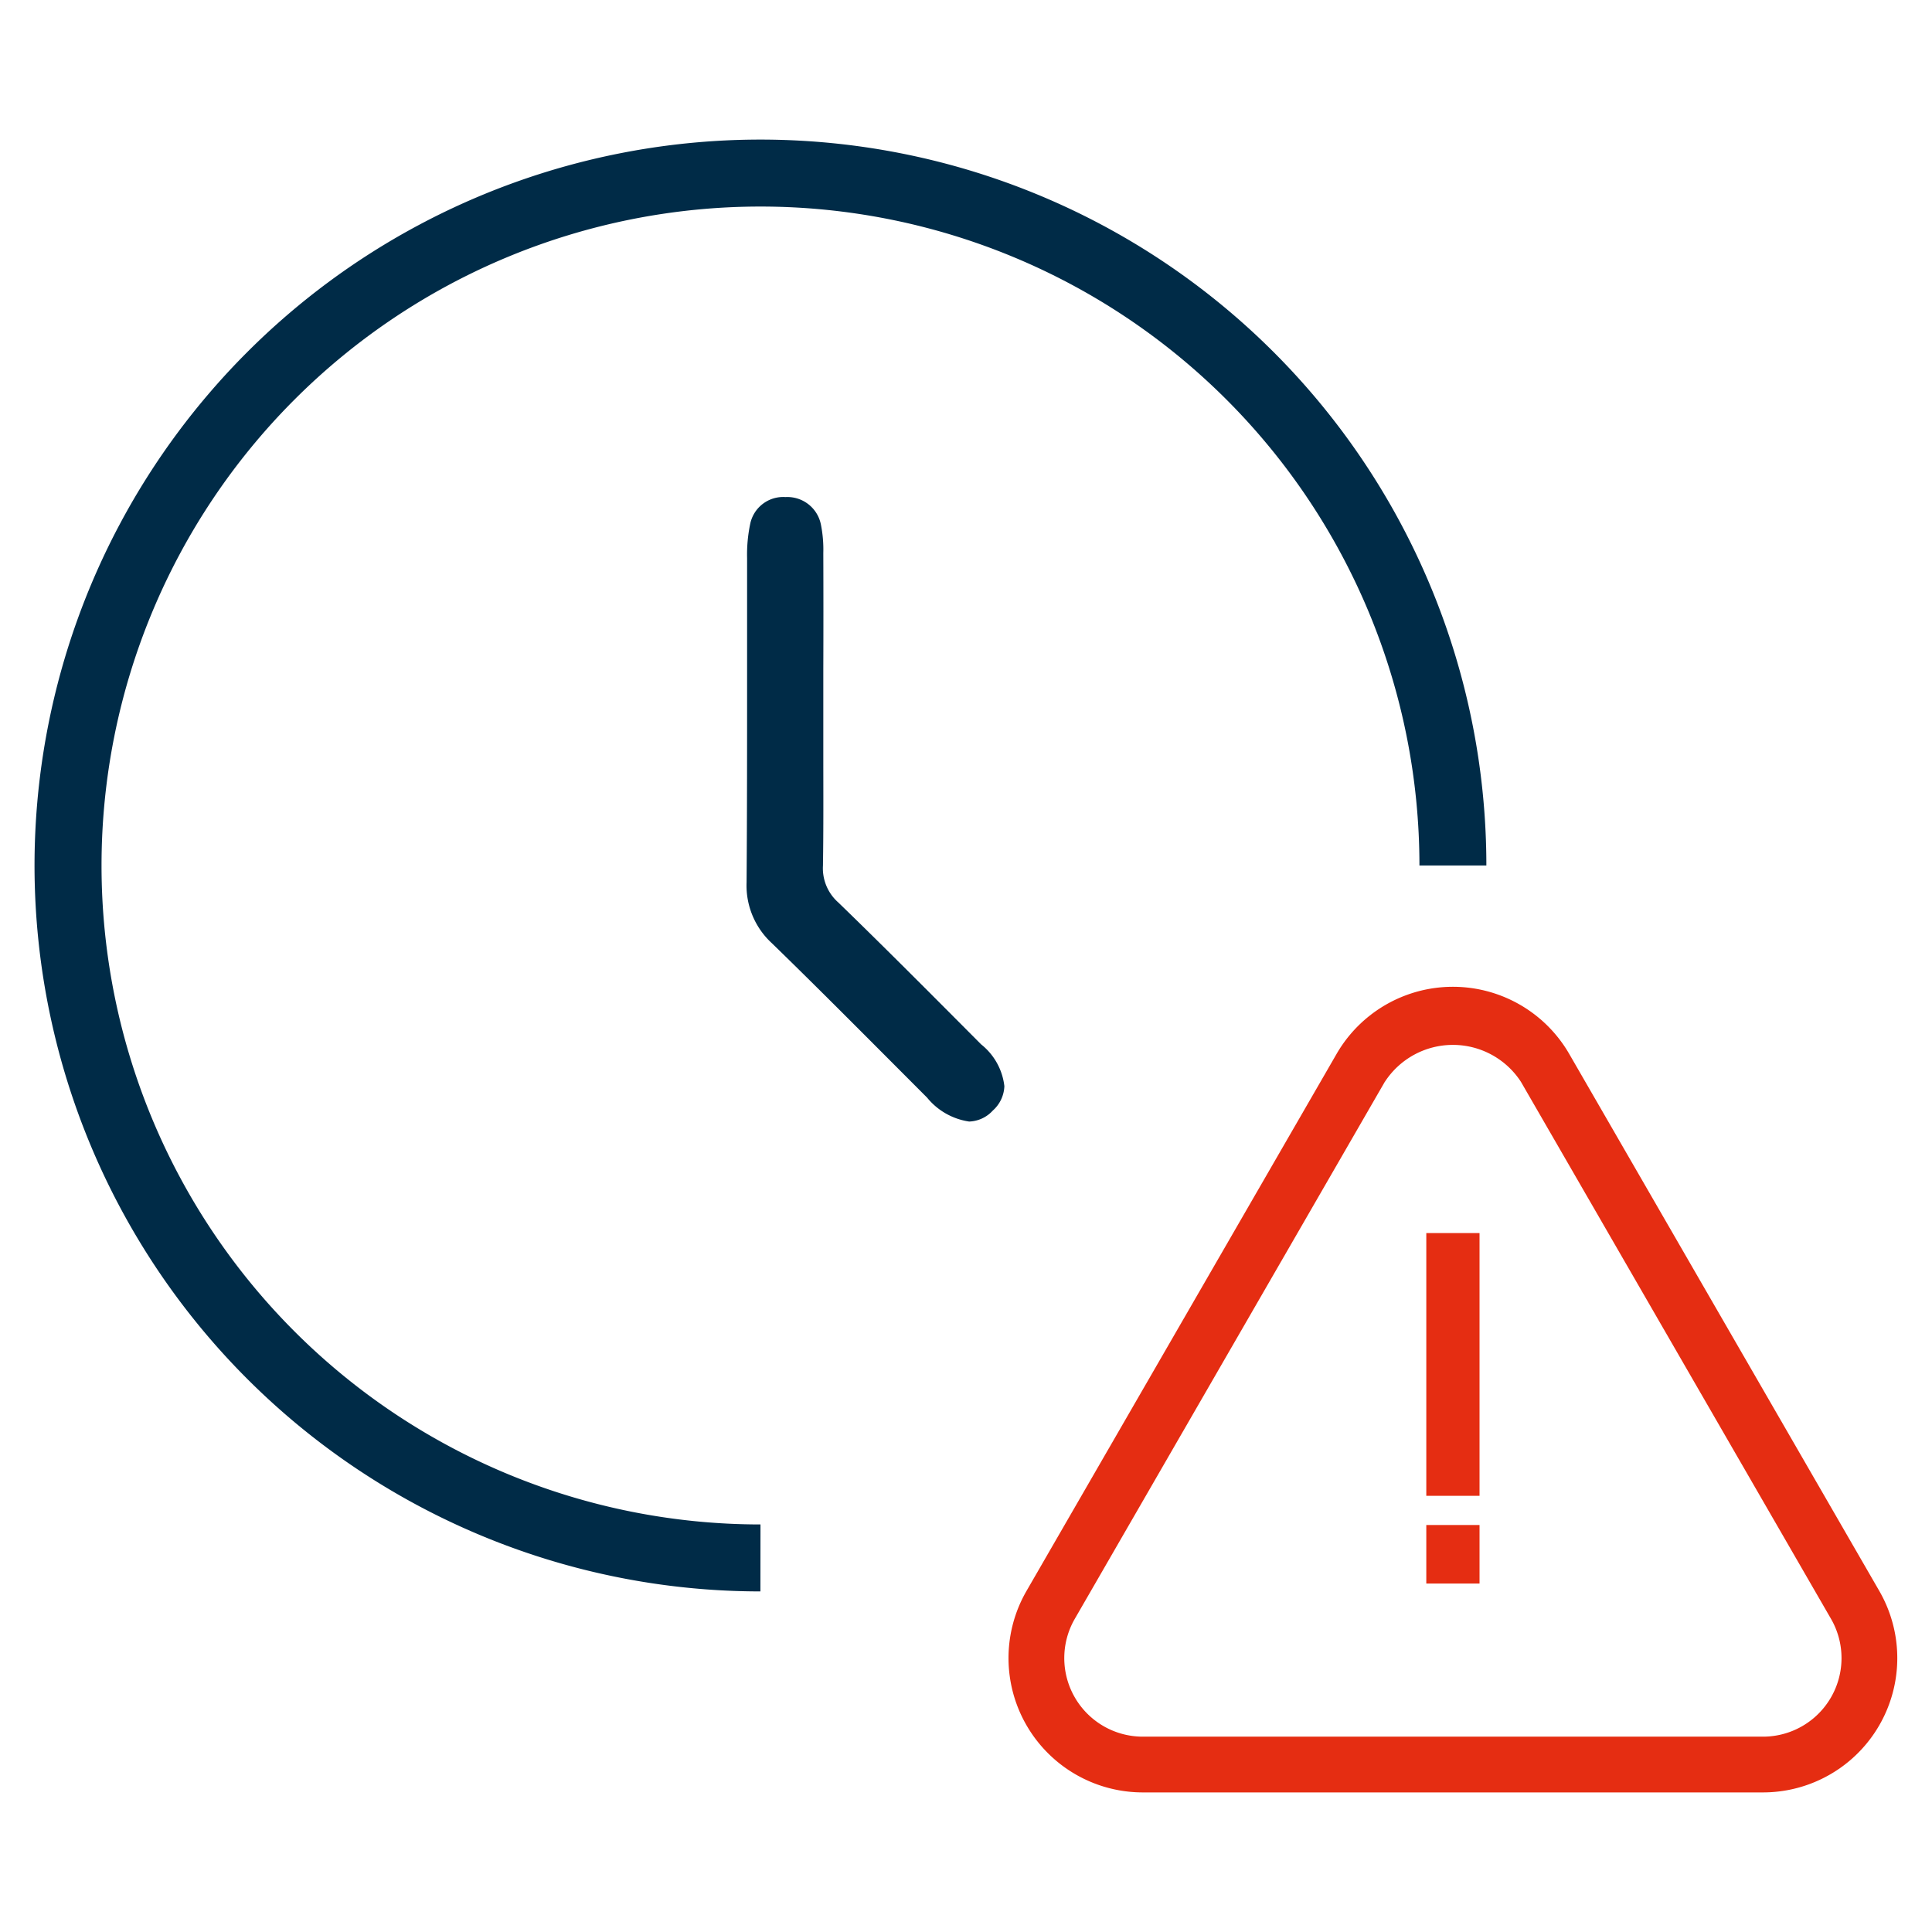 <svg xmlns="http://www.w3.org/2000/svg" xmlns:xlink="http://www.w3.org/1999/xlink" width="56" height="56" viewBox="0 0 56 56">
  <defs>
    <clipPath id="clip-path">
      <rect id="Rectangle_32106" data-name="Rectangle 32106" width="56" height="56" fill="none"/>
    </clipPath>
    <clipPath id="clip-Don_t_Delay_Purchase">
      <rect width="56" height="56"/>
    </clipPath>
  </defs>
  <g id="Don_t_Delay_Purchase" data-name="Don’t Delay Purchase" clip-path="url(#clip-Don_t_Delay_Purchase)">
    <g id="Group_39724" data-name="Group 39724">
      <g id="Group_39721" data-name="Group 39721" clip-path="url(#clip-path)">
        <path id="Path_39821" data-name="Path 39821" d="M23.664,20.558c0,1.508.015,3.017-.008,4.525a1.527,1.527,0,0,0,.508,1.221c1.4,1.353,2.763,2.733,4.135,4.109.693.694.79,1.193.342,1.632s-.919.333-1.627-.374c-1.5-1.495-2.985-3-4.5-4.478a2.076,2.076,0,0,1-.674-1.616c.023-3.133.011-6.266.018-9.4a4.044,4.044,0,0,1,.085-.947.773.773,0,0,1,.836-.618.789.789,0,0,1,.819.644,3.454,3.454,0,0,1,.064.775c.006,1.508,0,3.017,0,4.525" fill="#002b47"/>
        <path id="Path_39822" data-name="Path 39822" d="M28.088,32.508a1.931,1.931,0,0,1-1.216-.693L25.6,30.54c-1.07-1.072-2.14-2.145-3.226-3.2a2.269,2.269,0,0,1-.734-1.764c.015-2.012.015-4.023.015-6.036q0-1.68,0-3.36a4.349,4.349,0,0,1,.091-1,.977.977,0,0,1,1.01-.773h.026a.992.992,0,0,1,1.013.8,3.683,3.683,0,0,1,.069.821q.006,1.7,0,3.4v1.13l0,1.279c0,1.084.007,2.167-.01,3.25a1.321,1.321,0,0,0,.446,1.073c1.183,1.146,2.366,2.332,3.509,3.479l.629.632a1.81,1.81,0,0,1,.674,1.211.991.991,0,0,1-.334.707.971.971,0,0,1-.7.32M22.754,14.815a.568.568,0,0,0-.615.464,3.851,3.851,0,0,0-.08.9q0,1.681,0,3.36c0,2.013,0,4.027-.015,6.04a1.867,1.867,0,0,0,.612,1.469c1.087,1.058,2.159,2.133,3.23,3.206l1.274,1.274c.789.788,1.1.615,1.342.372a.6.6,0,0,0,.213-.423,1.526,1.526,0,0,0-.556-.923l-.629-.63c-1.142-1.146-2.323-2.331-3.5-3.474a1.737,1.737,0,0,1-.57-1.37c.017-1.08.014-2.161.011-3.242l0-1.281v-1.13q0-1.7,0-3.4A3.31,3.31,0,0,0,23.4,15.3a.592.592,0,0,0-.627-.488Z" fill="#002b47"/>
        <path id="Path_39823" data-name="Path 39823" d="M51.1,51.954H33.125a3.893,3.893,0,0,1-3.371-5.84l8.987-15.565a3.894,3.894,0,0,1,6.744,0l8.987,15.565a3.893,3.893,0,0,1-3.372,5.84m-10.959-20.6L31.154,46.922a2.277,2.277,0,0,0,1.971,3.416H51.1a2.277,2.277,0,0,0,1.972-3.416L44.085,31.357a2.352,2.352,0,0,0-3.944,0" fill="#e52d12"/>
        <path id="Path_39824" data-name="Path 39824" d="M41.342,35.741h1.543v7.616H41.342Zm0,8.462h1.543V45.9H41.342Z" fill="#e52d12"/>
        <path id="Path_39825" data-name="Path 39825" d="M22.041,46.128A21.041,21.041,0,1,1,43.083,25.087h-1.94a19.1,19.1,0,1,0-19.1,19.1Z" fill="#002b47"/>
      </g>
    </g>
  </g>
</svg>
